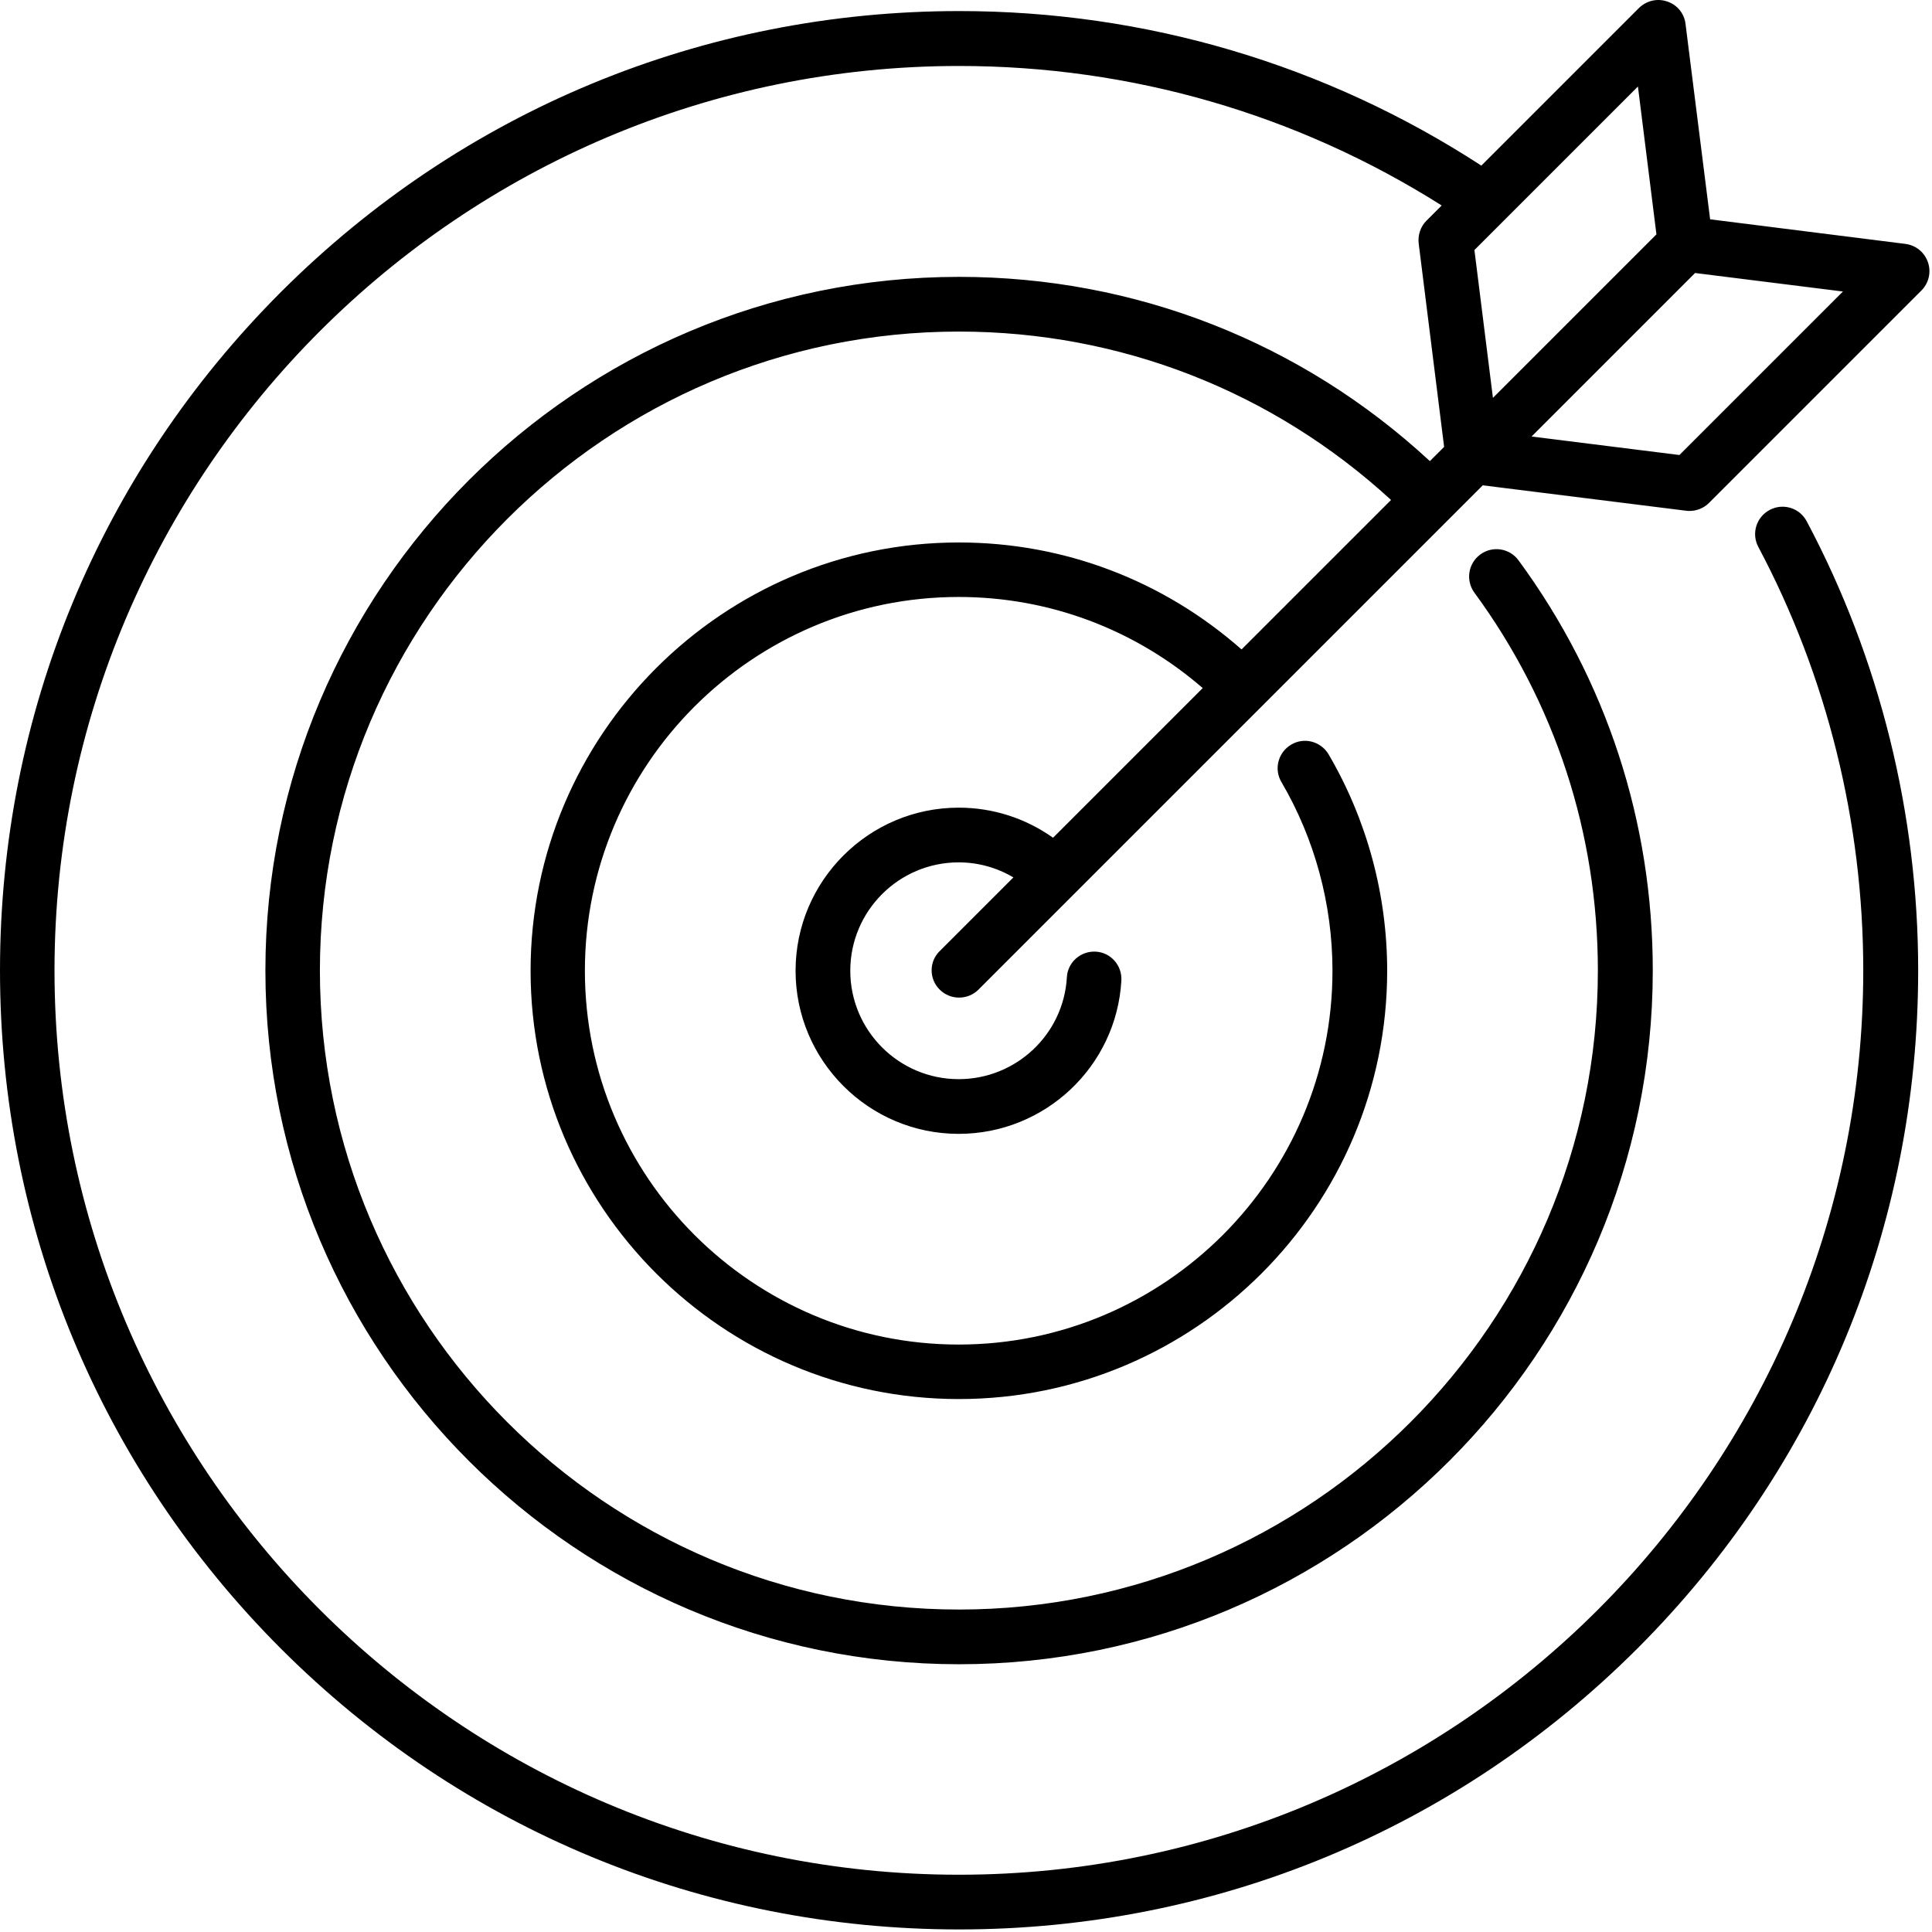 <?xml version="1.0" encoding="UTF-8"?> <svg xmlns="http://www.w3.org/2000/svg" width="95" height="95" viewBox="0 0 95 95" fill="none"><path d="M46.21 48.664C46.47 48.924 46.82 49.054 47.16 49.054C47.5 49.054 47.85 48.924 48.11 48.664L72.91 23.864L82.91 25.114C82.97 25.124 83.02 25.124 83.08 25.124C83.43 25.124 83.78 24.984 84.03 24.734L94.48 14.284C94.84 13.924 94.97 13.384 94.8 12.894C94.63 12.404 94.21 12.064 93.7 11.994L84.09 10.784L82.88 1.174C82.82 0.664 82.47 0.234 81.98 0.074C81.49 -0.096 80.96 0.034 80.59 0.394L72.84 8.144C65.2 3.174 56.34 0.544 47.17 0.544C34.57 0.544 22.73 5.454 13.82 14.354C4.9 23.274 0 35.114 0 47.714C0 60.314 4.91 72.154 13.81 81.064C22.72 89.974 34.56 94.874 47.16 94.874C59.76 94.874 71.6 89.964 80.51 81.064C89.42 72.154 94.32 60.314 94.32 47.714C94.32 40.024 92.43 32.384 88.84 25.634C88.49 24.974 87.68 24.724 87.02 25.074C86.36 25.424 86.11 26.234 86.46 26.894C89.84 33.254 91.62 40.454 91.62 47.714C91.62 72.234 71.67 92.184 47.15 92.184C22.63 92.184 2.68 72.234 2.68 47.714C2.69 23.194 22.64 3.244 47.16 3.244C55.62 3.244 63.79 5.614 70.89 10.104L70.14 10.854C69.85 11.144 69.71 11.564 69.76 11.974L71.01 21.974L70.31 22.674C63.99 16.824 55.82 13.614 47.16 13.614C28.35 13.614 13.05 28.914 13.05 47.724C13.05 66.534 28.35 81.834 47.16 81.834C65.97 81.834 81.27 66.534 81.27 47.724C81.27 40.404 78.99 33.434 74.67 27.554C74.23 26.954 73.39 26.824 72.79 27.264C72.19 27.704 72.06 28.544 72.5 29.144C76.47 34.554 78.57 40.984 78.57 47.724C78.57 65.054 64.47 79.144 47.15 79.144C29.82 79.144 15.73 65.044 15.73 47.724C15.73 30.394 29.83 16.304 47.15 16.304C55.09 16.304 62.58 19.244 68.4 24.584L61.05 31.934C57.2 28.544 52.32 26.674 47.15 26.674C35.54 26.674 26.09 36.124 26.09 47.734C26.09 59.344 35.54 68.794 47.15 68.794C58.76 68.794 68.21 59.344 68.21 47.734C68.21 43.984 67.21 40.304 65.33 37.094C64.95 36.454 64.13 36.234 63.49 36.614C62.85 36.994 62.63 37.814 63.01 38.454C64.65 41.254 65.52 44.464 65.52 47.734C65.52 57.864 57.28 66.114 47.14 66.114C37.01 66.114 28.76 57.874 28.76 47.734C28.76 37.604 37 29.354 47.14 29.354C51.59 29.354 55.8 30.944 59.14 33.834L51.78 41.194C50.43 40.234 48.82 39.714 47.14 39.714C42.72 39.714 39.12 43.314 39.12 47.734C39.12 52.154 42.72 55.754 47.14 55.754C51.38 55.754 54.9 52.444 55.14 48.214C55.18 47.474 54.62 46.834 53.88 46.794C53.14 46.754 52.5 47.314 52.46 48.054C52.3 50.864 49.96 53.064 47.14 53.064C44.2 53.064 41.81 50.674 41.81 47.734C41.81 44.794 44.2 42.404 47.14 42.404C48.1 42.404 49.02 42.664 49.83 43.144L46.19 46.784C45.68 47.294 45.68 48.144 46.21 48.664ZM82.58 22.374L75.31 21.464L83.35 13.424L90.62 14.334L82.58 22.374ZM72.5 12.294L80.54 4.254L81.45 11.524L73.41 19.564L72.5 12.294Z" fill="black"></path></svg> 